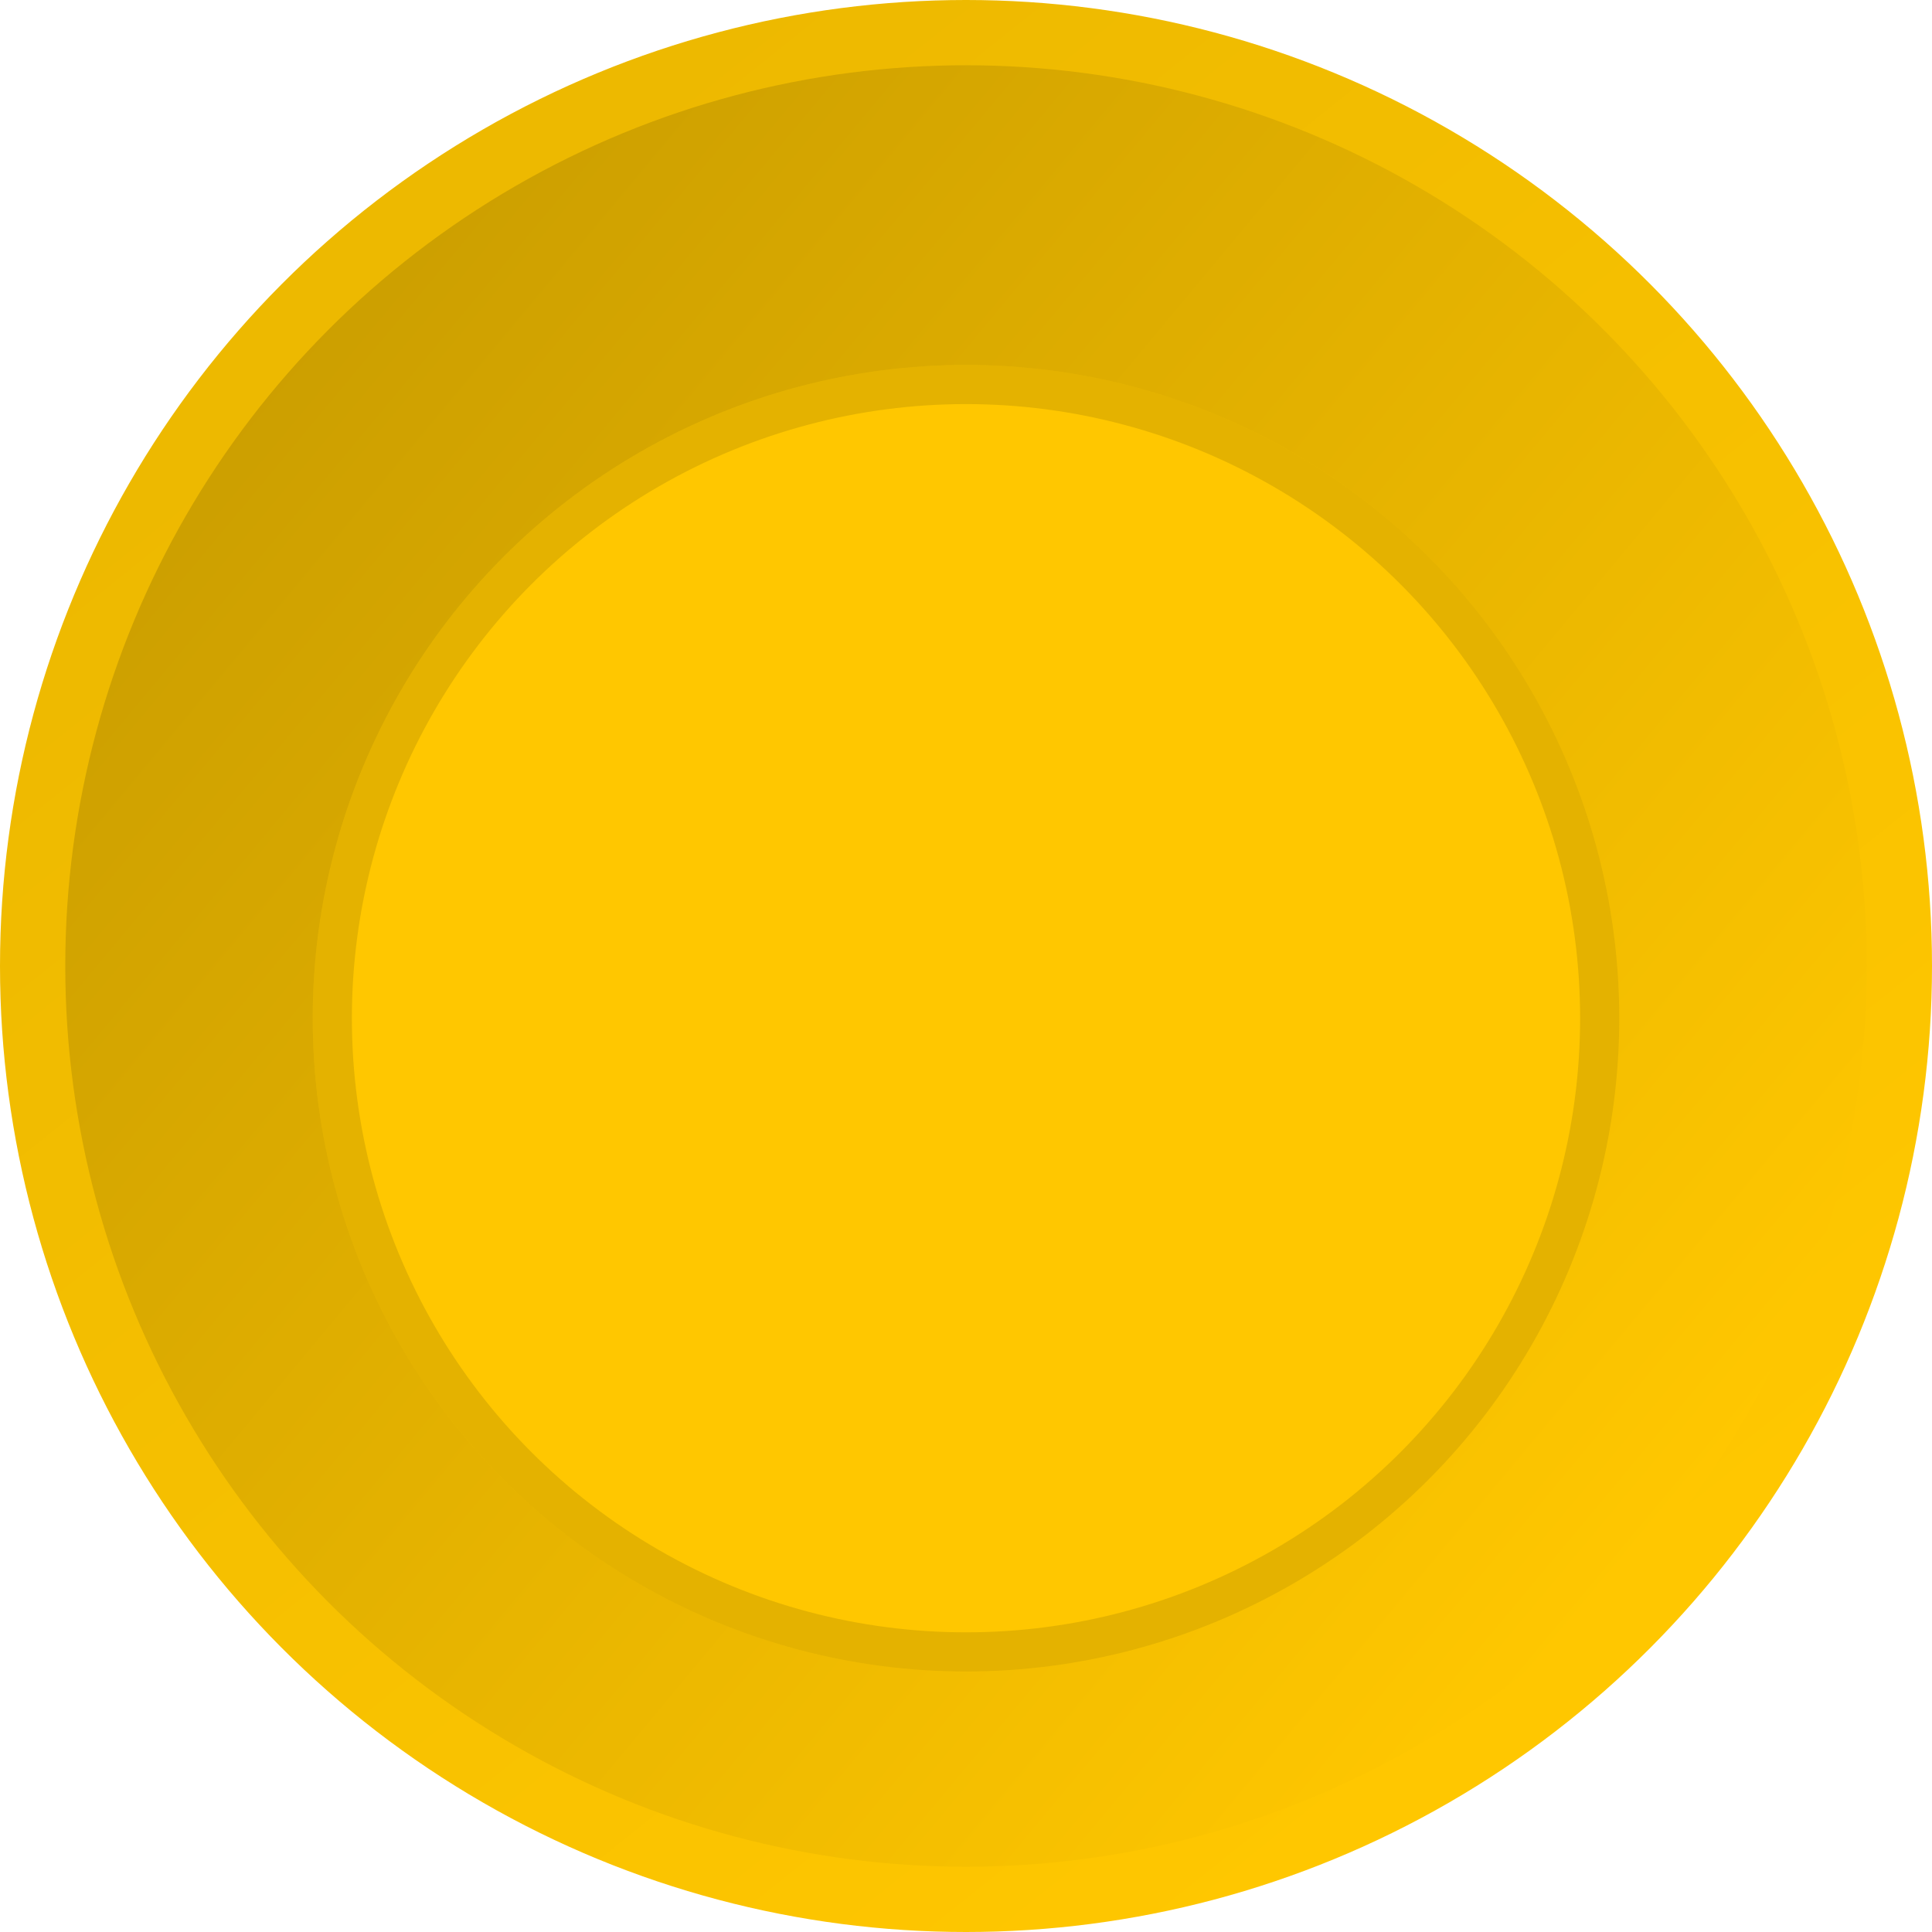 <?xml version="1.0" encoding="UTF-8"?> <svg xmlns="http://www.w3.org/2000/svg" width="148" height="148" viewBox="0 0 148 148" fill="none"> <circle cx="74" cy="74" r="71.5" fill="url(#paint0_linear_520_344)" stroke="url(#paint1_linear_520_344)" stroke-width="5"></circle> <g filter="url(#filter0_d_520_344)"> <circle cx="74" cy="74" r="50.044" fill="#FFC700"></circle> <circle cx="74" cy="74" r="48.544" stroke="#7C6204" stroke-opacity="0.2" stroke-width="3"></circle> </g> <defs> <filter id="filter0_d_520_344" x="19.956" y="23.956" width="108.088" height="108.088" filterUnits="userSpaceOnUse" color-interpolation-filters="sRGB"> <feFlood flood-opacity="0" result="BackgroundImageFix"></feFlood> <feColorMatrix in="SourceAlpha" type="matrix" values="0 0 0 0 0 0 0 0 0 0 0 0 0 0 0 0 0 0 127 0" result="hardAlpha"></feColorMatrix> <feOffset dy="4"></feOffset> <feGaussianBlur stdDeviation="2"></feGaussianBlur> <feComposite in2="hardAlpha" operator="out"></feComposite> <feColorMatrix type="matrix" values="0 0 0 0 0 0 0 0 0 0 0 0 0 0 0 0 0 0 0.25 0"></feColorMatrix> <feBlend mode="normal" in2="BackgroundImageFix" result="effect1_dropShadow_520_344"></feBlend> <feBlend mode="normal" in="SourceGraphic" in2="effect1_dropShadow_520_344" result="shape"></feBlend> </filter> <linearGradient id="paint0_linear_520_344" x1="128.593" y1="116.082" x2="21.681" y2="26.989" gradientUnits="userSpaceOnUse"> <stop stop-color="#FFC700"></stop> <stop offset="1" stop-color="#CC9F00"></stop> </linearGradient> <linearGradient id="paint1_linear_520_344" x1="34.571" y1="17.511" x2="121.769" y2="126.319" gradientUnits="userSpaceOnUse"> <stop stop-color="#EDB900"></stop> <stop offset="1" stop-color="#FFC700"></stop> </linearGradient> </defs> </svg> 
